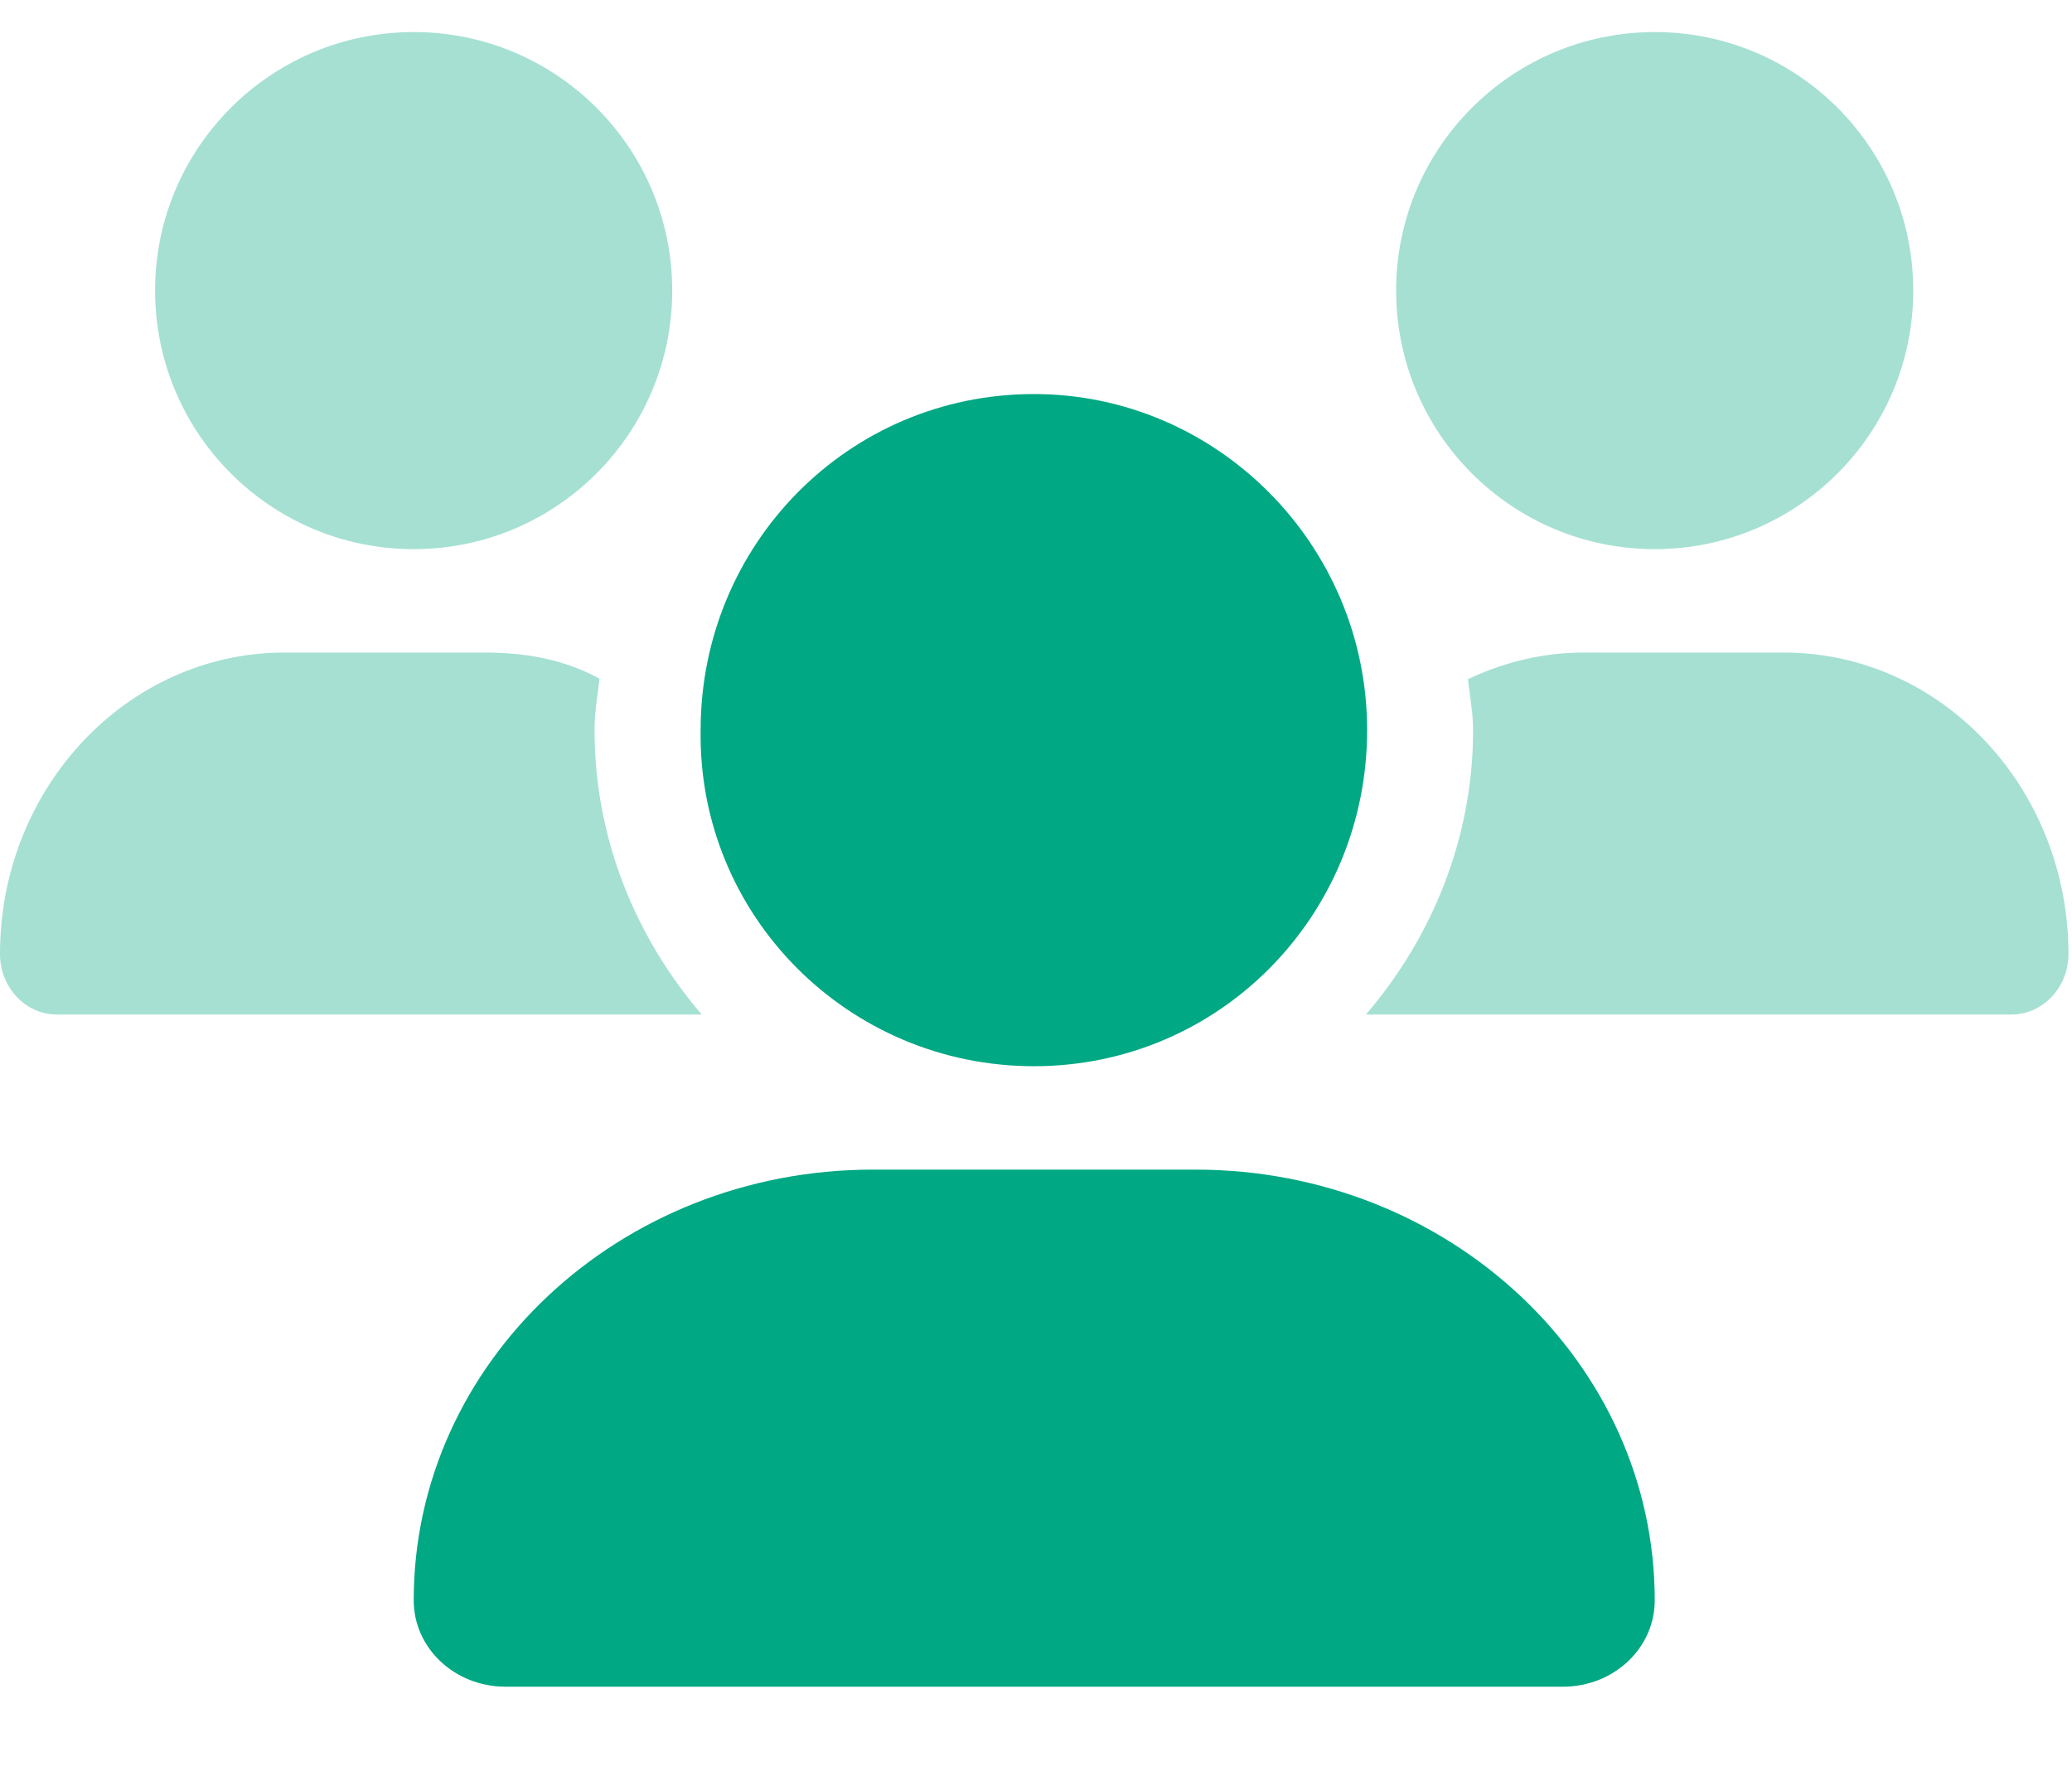 <?xml version="1.0" encoding="UTF-8"?>
<svg width="21px" height="18px" viewBox="0 0 21 18" version="1.1" xmlns="http://www.w3.org/2000/svg" xmlns:xlink="http://www.w3.org/1999/xlink">
    <!-- Generator: Sketch 59.1 (86144) - https://sketch.com -->
    <title>users</title>
    <desc>Created with Sketch.</desc>
    <g id="Page-1" stroke="none" stroke-width="1" fill="none" fill-rule="evenodd">
        <g id="-" transform="translate(-250, -429)" fill-rule="nonzero">
            <g id="users" transform="translate(250, 429.325)">
                <path d="M10.479,10.482 C12.359,10.482 13.856,8.957 13.856,7.075 C13.856,5.194 12.331,3.669 10.479,3.669 C8.598,3.669 7.101,5.194 7.101,7.075 C7.072,8.955 8.598,10.482 10.479,10.482 Z M12.116,11.53 C14.688,11.53 16.771,13.485 16.771,15.896 C16.771,16.381 16.355,16.771 15.841,16.771 L5.123,16.771 C4.609,16.771 4.193,16.381 4.193,15.896 C4.193,13.485 6.276,11.53 8.847,11.53 L12.116,11.53 Z" id="u" fill="#00A883"></path>
                <path d="M4.193,5.241 C5.64,5.241 6.813,4.068 6.813,2.62 C6.813,1.173 5.641,-5.68434189e-14 4.193,-5.68434189e-14 C2.746,-5.68434189e-14 1.572,1.173 1.572,2.62 C1.572,4.068 2.746,5.241 4.193,5.241 Z M16.771,5.241 C18.218,5.241 19.391,4.068 19.391,2.62 C19.391,1.173 18.219,-5.68434189e-14 16.771,-5.68434189e-14 C15.324,-5.68434189e-14 14.15,1.173 14.15,2.62 C14.15,4.068 15.323,5.241 16.771,5.241 Z M18.078,6.289 L16.052,6.289 C15.633,6.289 15.237,6.389 14.878,6.559 L14.921,6.901 C14.926,6.958 14.93,7.016 14.93,7.075 C14.93,8.179 14.511,9.178 13.844,9.958 L20.385,9.958 C20.705,9.958 20.964,9.683 20.964,9.345 C20.964,7.658 19.673,6.289 18.078,6.289 Z M6.076,6.554 C6.057,6.728 6.024,6.898 6.026,7.075 C6.026,8.179 6.444,9.178 7.112,9.958 L0.577,9.958 C0.258,9.958 0,9.683 0,9.345 C0,7.658 1.292,6.289 2.885,6.289 L4.91,6.289 C5.326,6.289 5.719,6.358 6.076,6.554 Z" id="u" fill="#A5E0D3"></path>
            </g>
        </g>
    </g>
</svg>